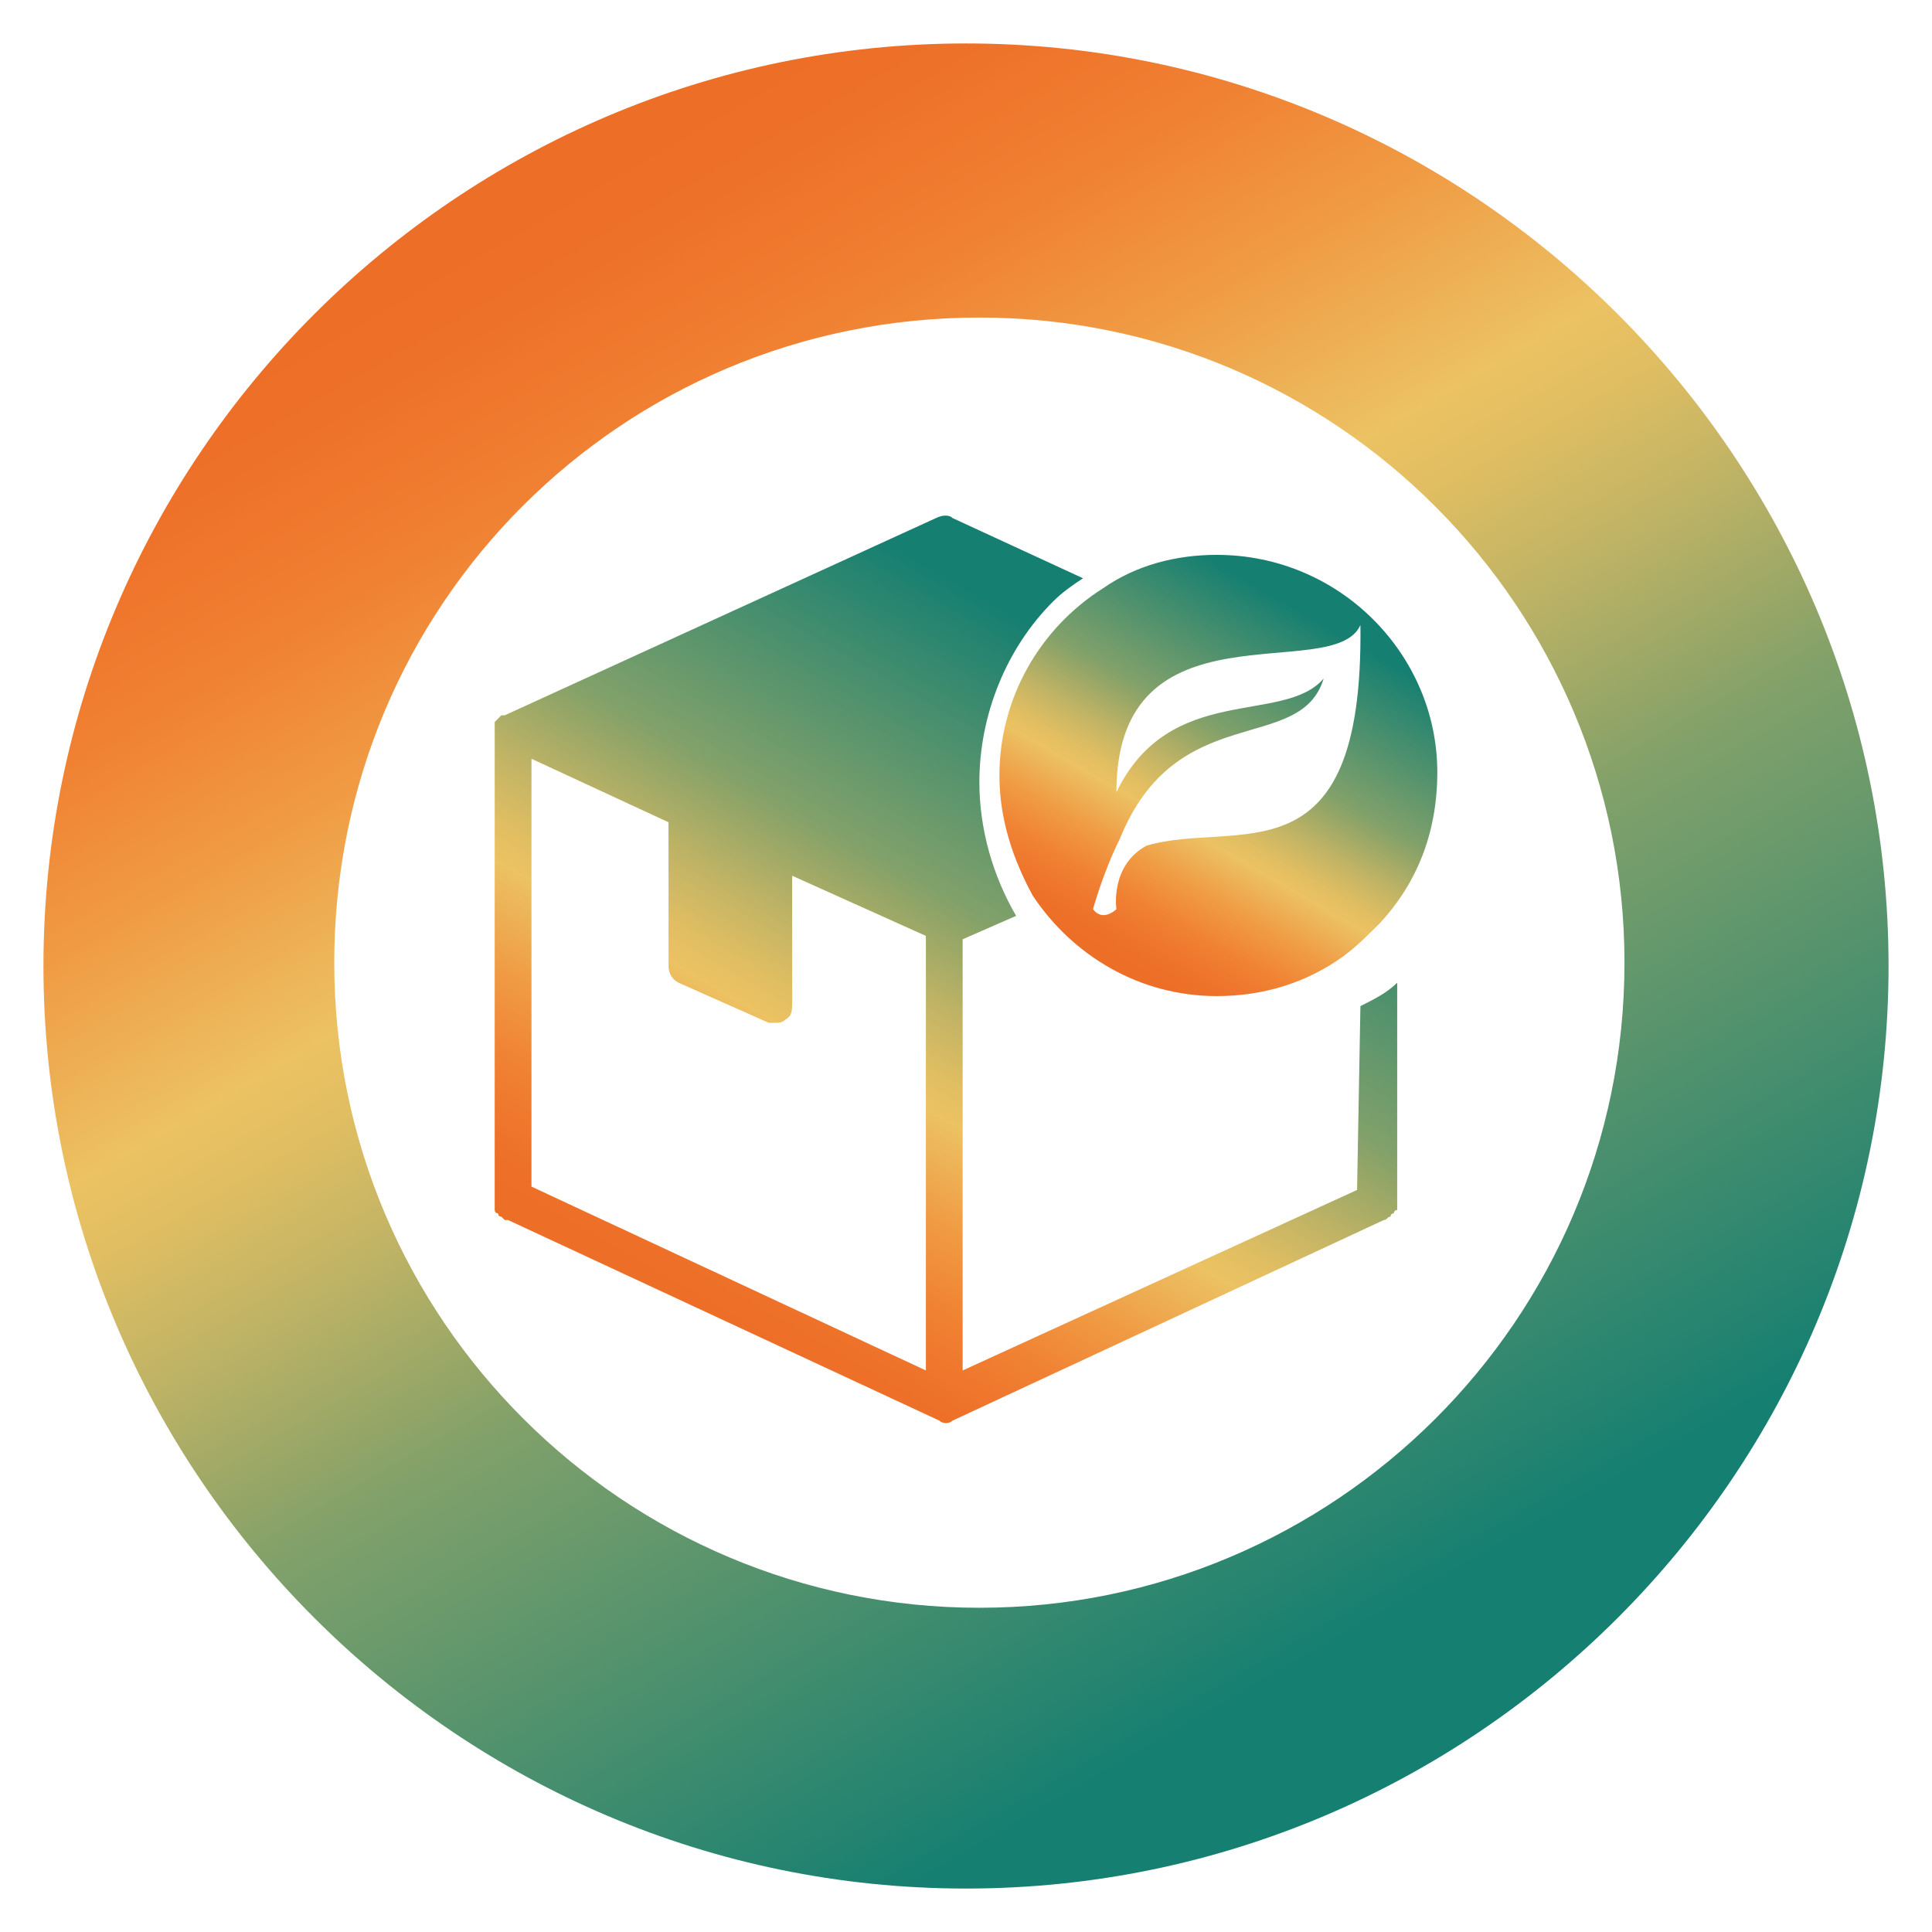 <?xml version="1.0" encoding="utf-8"?>
<!-- Generator: Adobe Illustrator 28.0.0, SVG Export Plug-In . SVG Version: 6.00 Build 0)  -->
<svg version="1.1" id="Capa_1" xmlns="http://www.w3.org/2000/svg" xmlns:xlink="http://www.w3.org/1999/xlink" x="0px" y="0px"
	 viewBox="0 0 57.8 57.8" style="enable-background:new 0 0 57.8 57.8;" xml:space="preserve">
<style type="text/css">
	.st0{fill:url(#SVGID_1_);}
	.st1{fill:url(#SVGID_00000159447793630829784850000003006646742048034229_);}
	.st2{fill:url(#SVGID_00000067227249825391161750000010899599905026063012_);}
</style>
<g>
	
		<linearGradient id="SVGID_1_" gradientUnits="userSpaceOnUse" x1="21.751" y1="825.144" x2="34.391" y2="803.253" gradientTransform="matrix(1 0 0 1 0 -784.902)">
		<stop  offset="0" style="stop-color:#ED6E26"/>
		<stop  offset="7.000000e-02" style="stop-color:#EE7129"/>
		<stop  offset="0.16" style="stop-color:#F08133"/>
		<stop  offset="0.25" style="stop-color:#F09B44"/>
		<stop  offset="0.35" style="stop-color:#ECBE60"/>
		<stop  offset="0.36" style="stop-color:#ECC262"/>
		<stop  offset="0.4" style="stop-color:#E1BE62"/>
		<stop  offset="0.47" style="stop-color:#C2B465"/>
		<stop  offset="0.56" style="stop-color:#92A567"/>
		<stop  offset="0.59" style="stop-color:#82A16A"/>
		<stop  offset="0.92" style="stop-color:#157F71"/>
	</linearGradient>
	<path class="st0" d="M40.6,35.6L28.8,41V28.1l1.6-0.7c-0.7-1.2-1.1-2.6-1.1-4c0-2,0.8-4,2.2-5.4c0.3-0.3,0.6-0.5,0.9-0.7l-3.9-1.8
		c-0.1-0.1-0.3-0.1-0.5,0l-12.9,5.9H15c0,0,0,0-0.1,0.1l0,0l0,0c0,0,0,0-0.1,0.1c0,0,0,0,0,0.1l0,0c0,0.1,0,0.1,0,0.2V36v0.1v0.1
		c0,0,0,0.1,0.1,0.1c0,0,0,0.1,0.1,0.1l0.1,0.1c0,0,0,0,0.1,0l12.9,6l0,0c0.1,0.1,0.3,0.1,0.4,0l0,0l12.9-6c0.1,0,0.1-0.1,0.2-0.1
		c0,0,0-0.1,0.1-0.1c0,0,0-0.1,0.1-0.1v-0.1V36v-6.6c-0.3,0.3-0.7,0.5-1.1,0.7L40.6,35.6L40.6,35.6z M27.7,41l-11.8-5.5V22.7
		l4.1,1.9v4.3c0,0.2,0.1,0.4,0.3,0.5l2.7,1.2c0.1,0,0.1,0,0.2,0s0.2,0,0.3-0.1c0.2-0.1,0.2-0.3,0.2-0.5v-3.8l4,1.8V41L27.7,41z"/>
	
		<linearGradient id="SVGID_00000065069689004459853170000007759034013842664341_" gradientUnits="userSpaceOnUse" x1="33.148" y1="813.826" x2="39.732" y2="802.42" gradientTransform="matrix(1 0 0 1 0 -784.902)">
		<stop  offset="0" style="stop-color:#ED6E26"/>
		<stop  offset="7.000000e-02" style="stop-color:#EE7129"/>
		<stop  offset="0.16" style="stop-color:#F08133"/>
		<stop  offset="0.25" style="stop-color:#F09B44"/>
		<stop  offset="0.35" style="stop-color:#ECBE60"/>
		<stop  offset="0.36" style="stop-color:#ECC262"/>
		<stop  offset="0.4" style="stop-color:#E1BE62"/>
		<stop  offset="0.47" style="stop-color:#C2B465"/>
		<stop  offset="0.56" style="stop-color:#92A567"/>
		<stop  offset="0.59" style="stop-color:#82A16A"/>
		<stop  offset="0.92" style="stop-color:#157F71"/>
	</linearGradient>
	<path style="fill:url(#SVGID_00000065069689004459853170000007759034013842664341_);" d="M36.4,16.6c-1.2,0-2.4,0.3-3.4,1
		c-1.9,1.2-3.1,3.3-3.1,5.6c0,1.3,0.4,2.5,1,3.6c1.2,1.8,3.2,3,5.5,3c1.4,0,2.7-0.4,3.8-1.2c0.4-0.3,0.7-0.6,1.1-1
		c1.1-1.2,1.7-2.7,1.7-4.5C43,19.6,40.1,16.6,36.4,16.6z M34.3,25.3C34.3,25.3,34.2,25.3,34.3,25.3c-1.1,0.6-0.9,1.9-0.9,1.9
		s-0.4,0.4-0.7,0c0,0,0.3-1.1,0.8-2.1l0,0c1.7-4.2,5.4-2.5,6.1-4.8c-1.2,1.4-4.6,0.1-6.2,3.4c0-5.8,6.5-3.2,7.3-5
		C40.8,26.5,37,24.5,34.3,25.3L34.3,25.3z"/>
	
		<linearGradient id="SVGID_00000150802307799654893810000016053707339701858222_" gradientUnits="userSpaceOnUse" x1="15.106" y1="789.911" x2="42.694" y2="837.692" gradientTransform="matrix(1 0 0 1 0 -784.902)">
		<stop  offset="0" style="stop-color:#ED6E26"/>
		<stop  offset="7.000000e-02" style="stop-color:#EE7129"/>
		<stop  offset="0.16" style="stop-color:#F08133"/>
		<stop  offset="0.25" style="stop-color:#F09B44"/>
		<stop  offset="0.35" style="stop-color:#ECBE60"/>
		<stop  offset="0.36" style="stop-color:#ECC262"/>
		<stop  offset="0.4" style="stop-color:#E1BE62"/>
		<stop  offset="0.47" style="stop-color:#C2B465"/>
		<stop  offset="0.56" style="stop-color:#92A567"/>
		<stop  offset="0.59" style="stop-color:#82A16A"/>
		<stop  offset="0.92" style="stop-color:#157F71"/>
	</linearGradient>
	<path style="fill:url(#SVGID_00000150802307799654893810000016053707339701858222_);" d="M28.9,1.3C13.7,1.3,1.3,13.7,1.3,28.9
		s12.4,27.6,27.6,27.6s27.6-12.4,27.6-27.6S44.1,1.3,28.9,1.3z M48.6,28.8c0,10.7-8.7,19.3-19.3,19.3S10,39.5,10,28.8
		S18.6,9.5,29.3,9.5S48.6,18.2,48.6,28.8L48.6,28.8z"/>
</g>
</svg>

